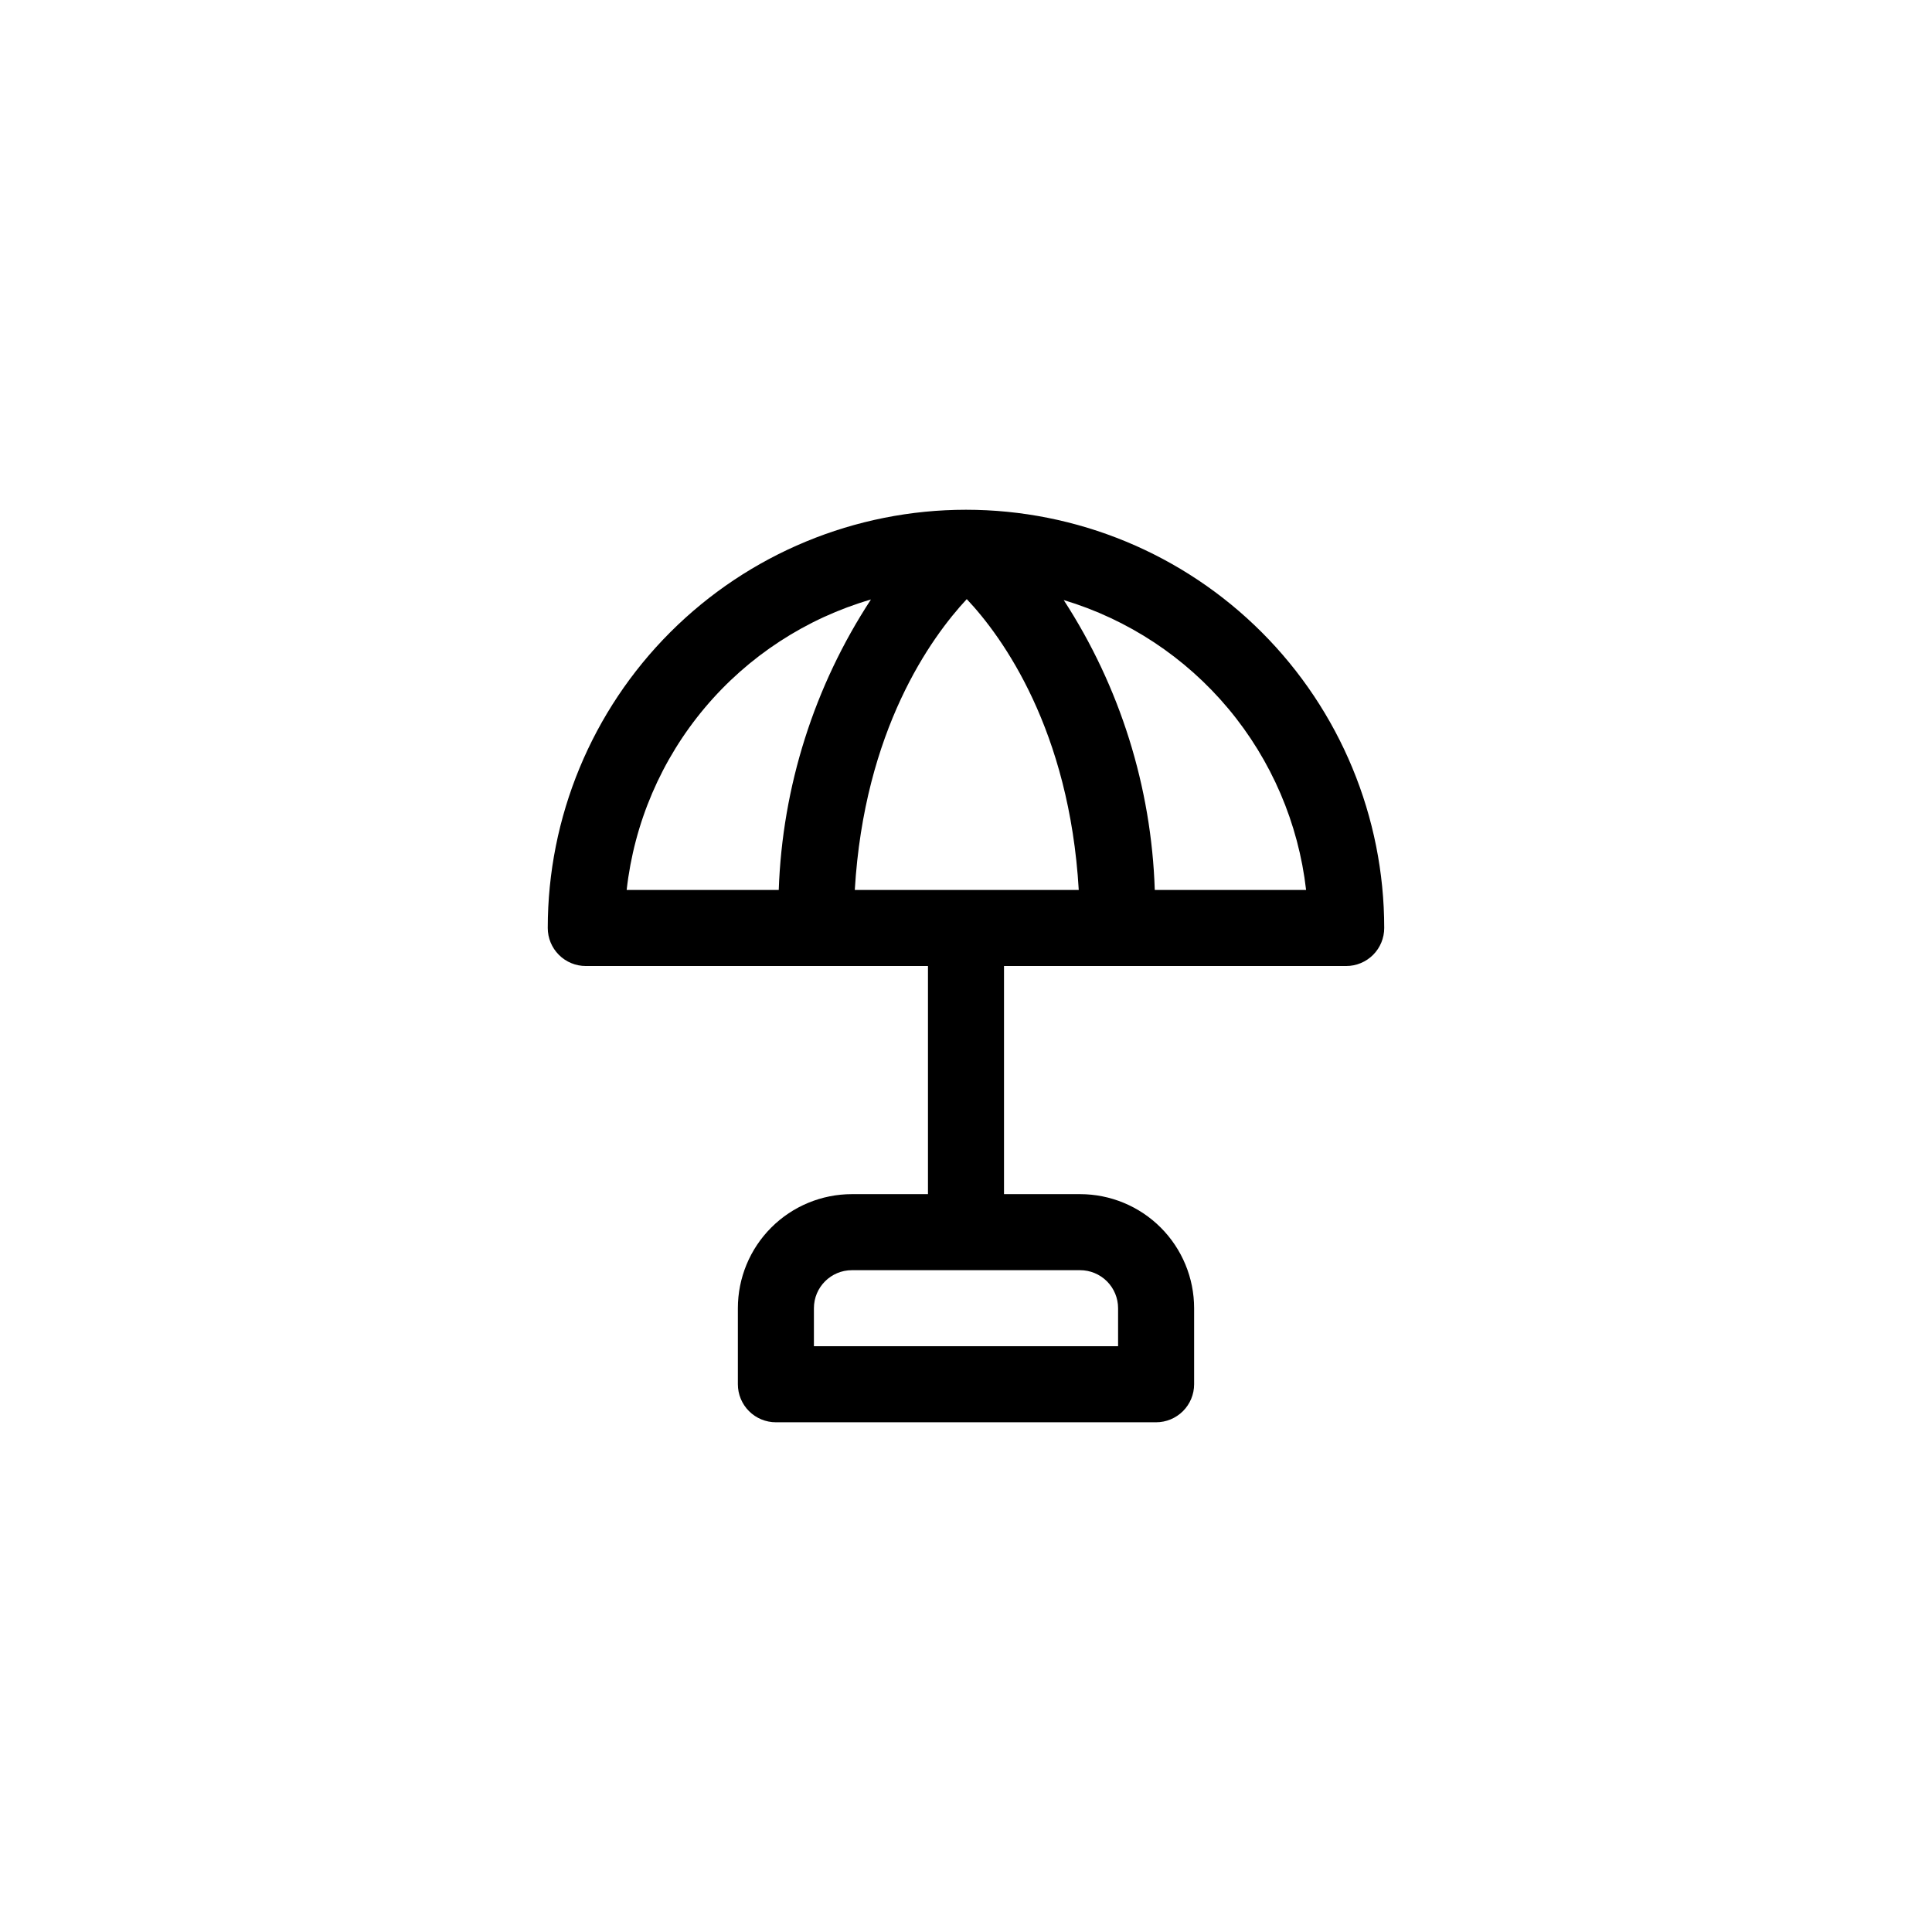 <?xml version="1.0" encoding="UTF-8"?>
<!-- Uploaded to: ICON Repo, www.svgrepo.com, Generator: ICON Repo Mixer Tools -->
<svg fill="#000000" width="800px" height="800px" version="1.1" viewBox="144 144 512 512" xmlns="http://www.w3.org/2000/svg">
 <path d="m400 279.09c-29.398 0-57.59 11.676-78.375 32.461-20.785 20.789-32.465 48.98-32.465 78.375 0 2.672 1.062 5.234 2.953 7.125 1.887 1.891 4.449 2.953 7.125 2.953h90.684v60.457h-20.152c-8.016 0-15.707 3.184-21.375 8.852-5.668 5.668-8.852 13.359-8.852 21.375v20.152c0 2.672 1.059 5.234 2.949 7.125 1.891 1.891 4.453 2.953 7.125 2.953h100.76c2.672 0 5.234-1.062 7.125-2.953 1.891-1.891 2.953-4.453 2.953-7.125v-20.152c0-8.016-3.188-15.707-8.855-21.375-5.668-5.668-13.355-8.852-21.375-8.852h-20.152v-60.457h90.688c2.672 0 5.234-1.062 7.125-2.953 1.887-1.891 2.949-4.453 2.949-7.125 0-29.395-11.676-57.586-32.465-78.375-20.785-20.785-48.977-32.461-78.371-32.461zm40.305 211.6v10.078l-80.609-0.004v-10.078c0-5.562 4.508-10.074 10.074-10.074h60.457c2.672 0 5.234 1.059 7.125 2.949 1.891 1.891 2.953 4.453 2.953 7.125zm-65.496-187.82c-15.027 22.945-23.477 49.57-24.434 76.984h-40.305c1.988-17.789 9.195-34.594 20.715-48.289 11.523-13.699 26.84-23.684 44.023-28.695zm-4.281 76.984c2.519-42.371 20.152-66.855 29.676-77.082 9.523 10.078 27.207 34.711 29.676 77.082zm79.5 0c-0.887-27.332-9.234-53.902-24.133-76.832 17.047 5.125 32.215 15.133 43.633 28.789 11.414 13.656 18.578 30.359 20.602 48.043z"/>
</svg>